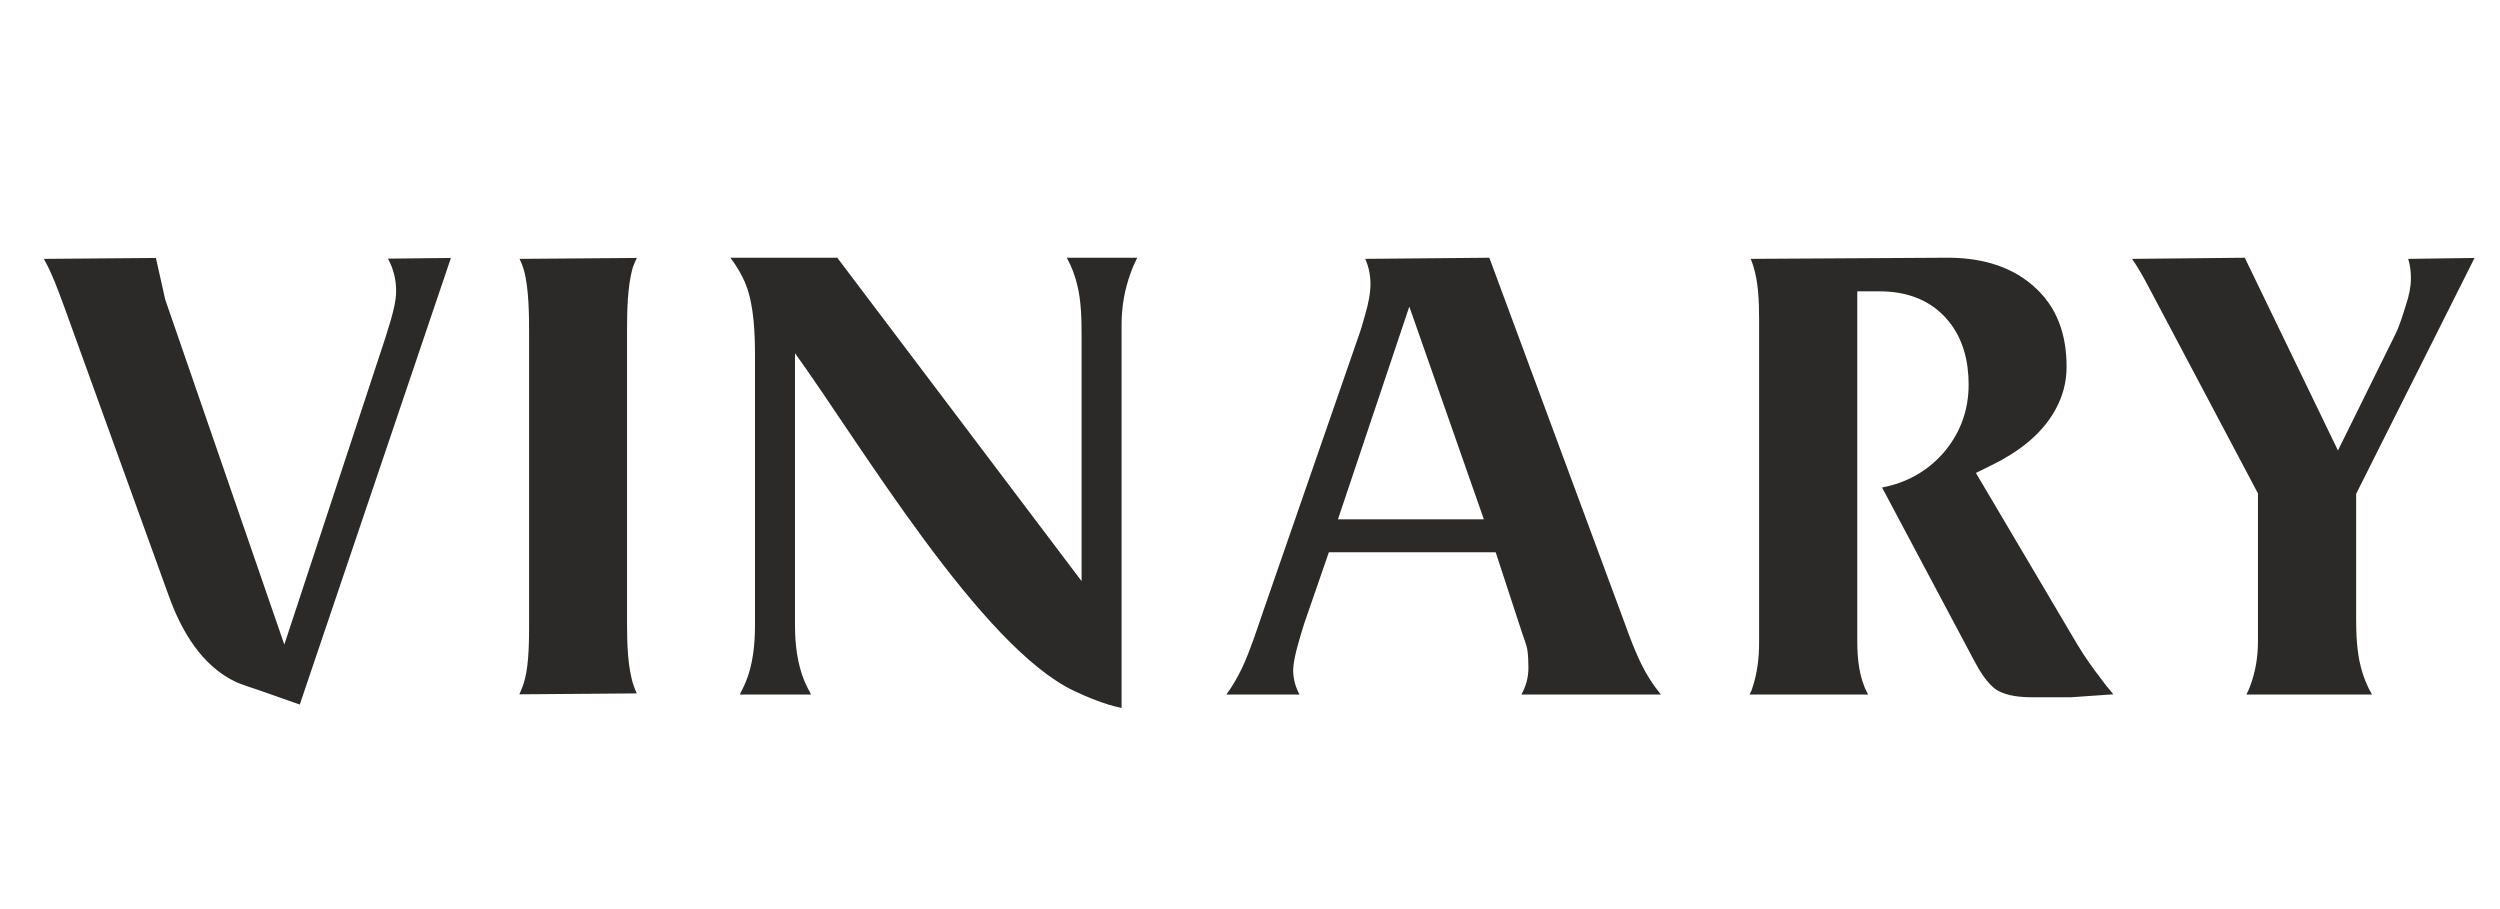 <?xml version="1.0" encoding="UTF-8"?>
<!DOCTYPE svg PUBLIC "-//W3C//DTD SVG 1.1//EN" "http://www.w3.org/Graphics/SVG/1.1/DTD/svg11.dtd">
<!-- Creator: CorelDRAW X7 -->
<svg xmlns="http://www.w3.org/2000/svg" xml:space="preserve" width="110mm" height="40mm" version="1.1" style="shape-rendering:geometricPrecision; text-rendering:geometricPrecision; image-rendering:optimizeQuality; fill-rule:evenodd; clip-rule:evenodd"
viewBox="0 0 11000 4000"
 xmlns:xlink="http://www.w3.org/1999/xlink">
 <defs>
  <style type="text/css">
   <![CDATA[
    .fil0 {fill:#2B2A29}
   ]]>
  </style>
 </defs>
 <g id="Vrstva_x0020_1">
  <path class="fil0" d="M9884 3056l553 0c-22,-37 -38,-77 -49,-120 -18,-68 -21,-146 -21,-217l0 -546 521 -1038 -292 4c9,28 12,58 12,87 0,38 -9,77 -21,113 -15,47 -27,91 -50,137l-250 506 -410 -848 -496 5c26,37 50,80 70,118l484 914 0 651c0,69 -11,136 -36,201 -4,11 -9,22 -15,33zm-1712 -894l0 -880 100 0c117,0 224,37 300,129 66,79 90,180 90,281 0,115 -38,217 -113,303 -72,81 -163,130 -268,150l407 765c22,42 59,103 101,128 44,25 104,30 153,30l170 0 187 -13c-18,-21 -36,-43 -52,-65 -39,-51 -73,-98 -106,-153l-447 -756 73 -36c111,-55 215,-131 276,-241 33,-59 50,-122 50,-190 0,-141 -41,-266 -150,-359 -107,-92 -243,-122 -381,-121l-859 5c4,11 9,22 12,33 22,71 25,156 25,230l0 1427c0,66 -8,133 -29,196 -3,11 -8,21 -13,31l522 0c-2,-4 -4,-7 -6,-11 -34,-67 -42,-148 -42,-222l0 -661zm-2776 894l322 0c-19,-35 -29,-73 -28,-113 2,-34 11,-70 20,-103 9,-32 18,-64 28,-95l109 -315 734 0 115 351c8,26 21,55 25,82 3,24 4,51 4,76 0,44 -12,83 -31,117l614 0c-18,-23 -36,-46 -51,-71 -47,-74 -82,-170 -112,-253l-592 -1598 -546 5c15,34 23,71 23,110 0,43 -10,89 -22,131 -8,26 -15,55 -24,81l-424 1223c-28,81 -58,176 -94,253 -20,42 -43,82 -70,119zm491 -771l314 -936 328 936 -642 0zm-2632 771l314 0c-11,-19 -20,-38 -29,-58 -32,-77 -42,-164 -42,-247l0 -1197c285,395 818,1294 1230,1487 58,27 136,60 207,74l0 -1688c0,-77 13,-153 40,-226 8,-23 18,-45 29,-67l-310 0c21,39 37,80 47,125 16,66 18,145 18,213l0 1085 -1075 -1423 -470 0c28,38 52,78 68,119 36,90 40,220 40,316l0 1181c0,85 -9,176 -42,254 -8,18 -16,35 -25,52zm-970 -1l517 -4c-5,-10 -9,-21 -13,-32 -27,-76 -30,-188 -30,-269l0 -1298c0,-82 2,-188 23,-267 5,-17 12,-34 20,-50l-516 4c8,16 14,32 19,49 23,83 23,203 23,289l0 1261c0,73 0,177 -18,248 -6,25 -15,47 -25,69zm-966 45l665 -1965 -277 3c24,44 36,92 36,142 0,42 -12,87 -23,127 -8,26 -16,52 -24,78l-445 1351 -524 -1518 -41 -183 -493 4c12,22 24,45 34,69 21,46 38,96 56,143l459 1269c55,154 145,311 299,382 31,13 67,24 99,35 60,21 119,42 179,63z"/>
 </g>
</svg>
